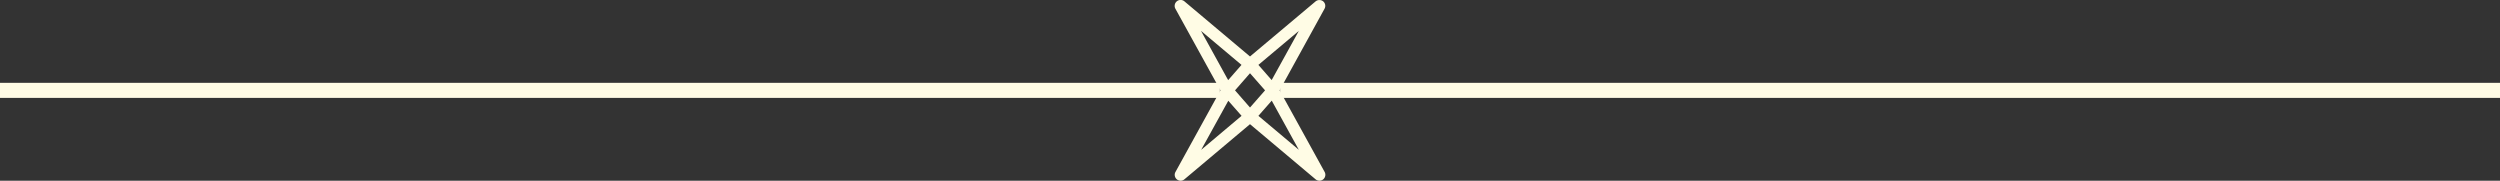 <svg id="Grupo_1" data-name="Grupo 1" xmlns="http://www.w3.org/2000/svg" width="332" height="24" viewBox="0 0 332 24">
  <rect x="0" y="0" width="332" height="24" fill="#333333" stroke="none"/>
  <line id="Línea_1" data-name="Línea 1" x1="162" transform="translate(0 12)" fill="none" stroke="#fffce5" stroke-width="2"/>
  <line id="Línea_2" data-name="Línea 2" x1="162" transform="translate(170 12)" fill="none" stroke="#fffce5" stroke-width="2"/>
  <path id="Trazado_1" data-name="Trazado 1" d="M175.722.182a.808.808,0,0,0-1.008,0L166,7.5,157.294.182a.788.788,0,0,0-1.2.981L162.074,12,156.1,22.839a.78.78,0,0,0,.189.981.789.789,0,0,0,.5.181.775.775,0,0,0,.5-.188L166,16.49l8.71,7.322a.788.788,0,0,0,1.2-.981l-5.977-10.838L175.9,1.156a.78.78,0,0,0-.189-.981ZM166,14.277,164.011,12,166,9.725,168,12Zm-6.5-10.171,5.371,4.512-1.772,2.025L159.5,4.114Zm3.607,9.26,1.772,2.017L159.515,19.9l3.607-6.529Zm9.379,6.529-5.371-4.512,1.772-2.017Zm-3.6-9.252-1.772-2.025,5.371-4.512-3.607,6.529Z" fill="#fffce5"/>
</svg>

